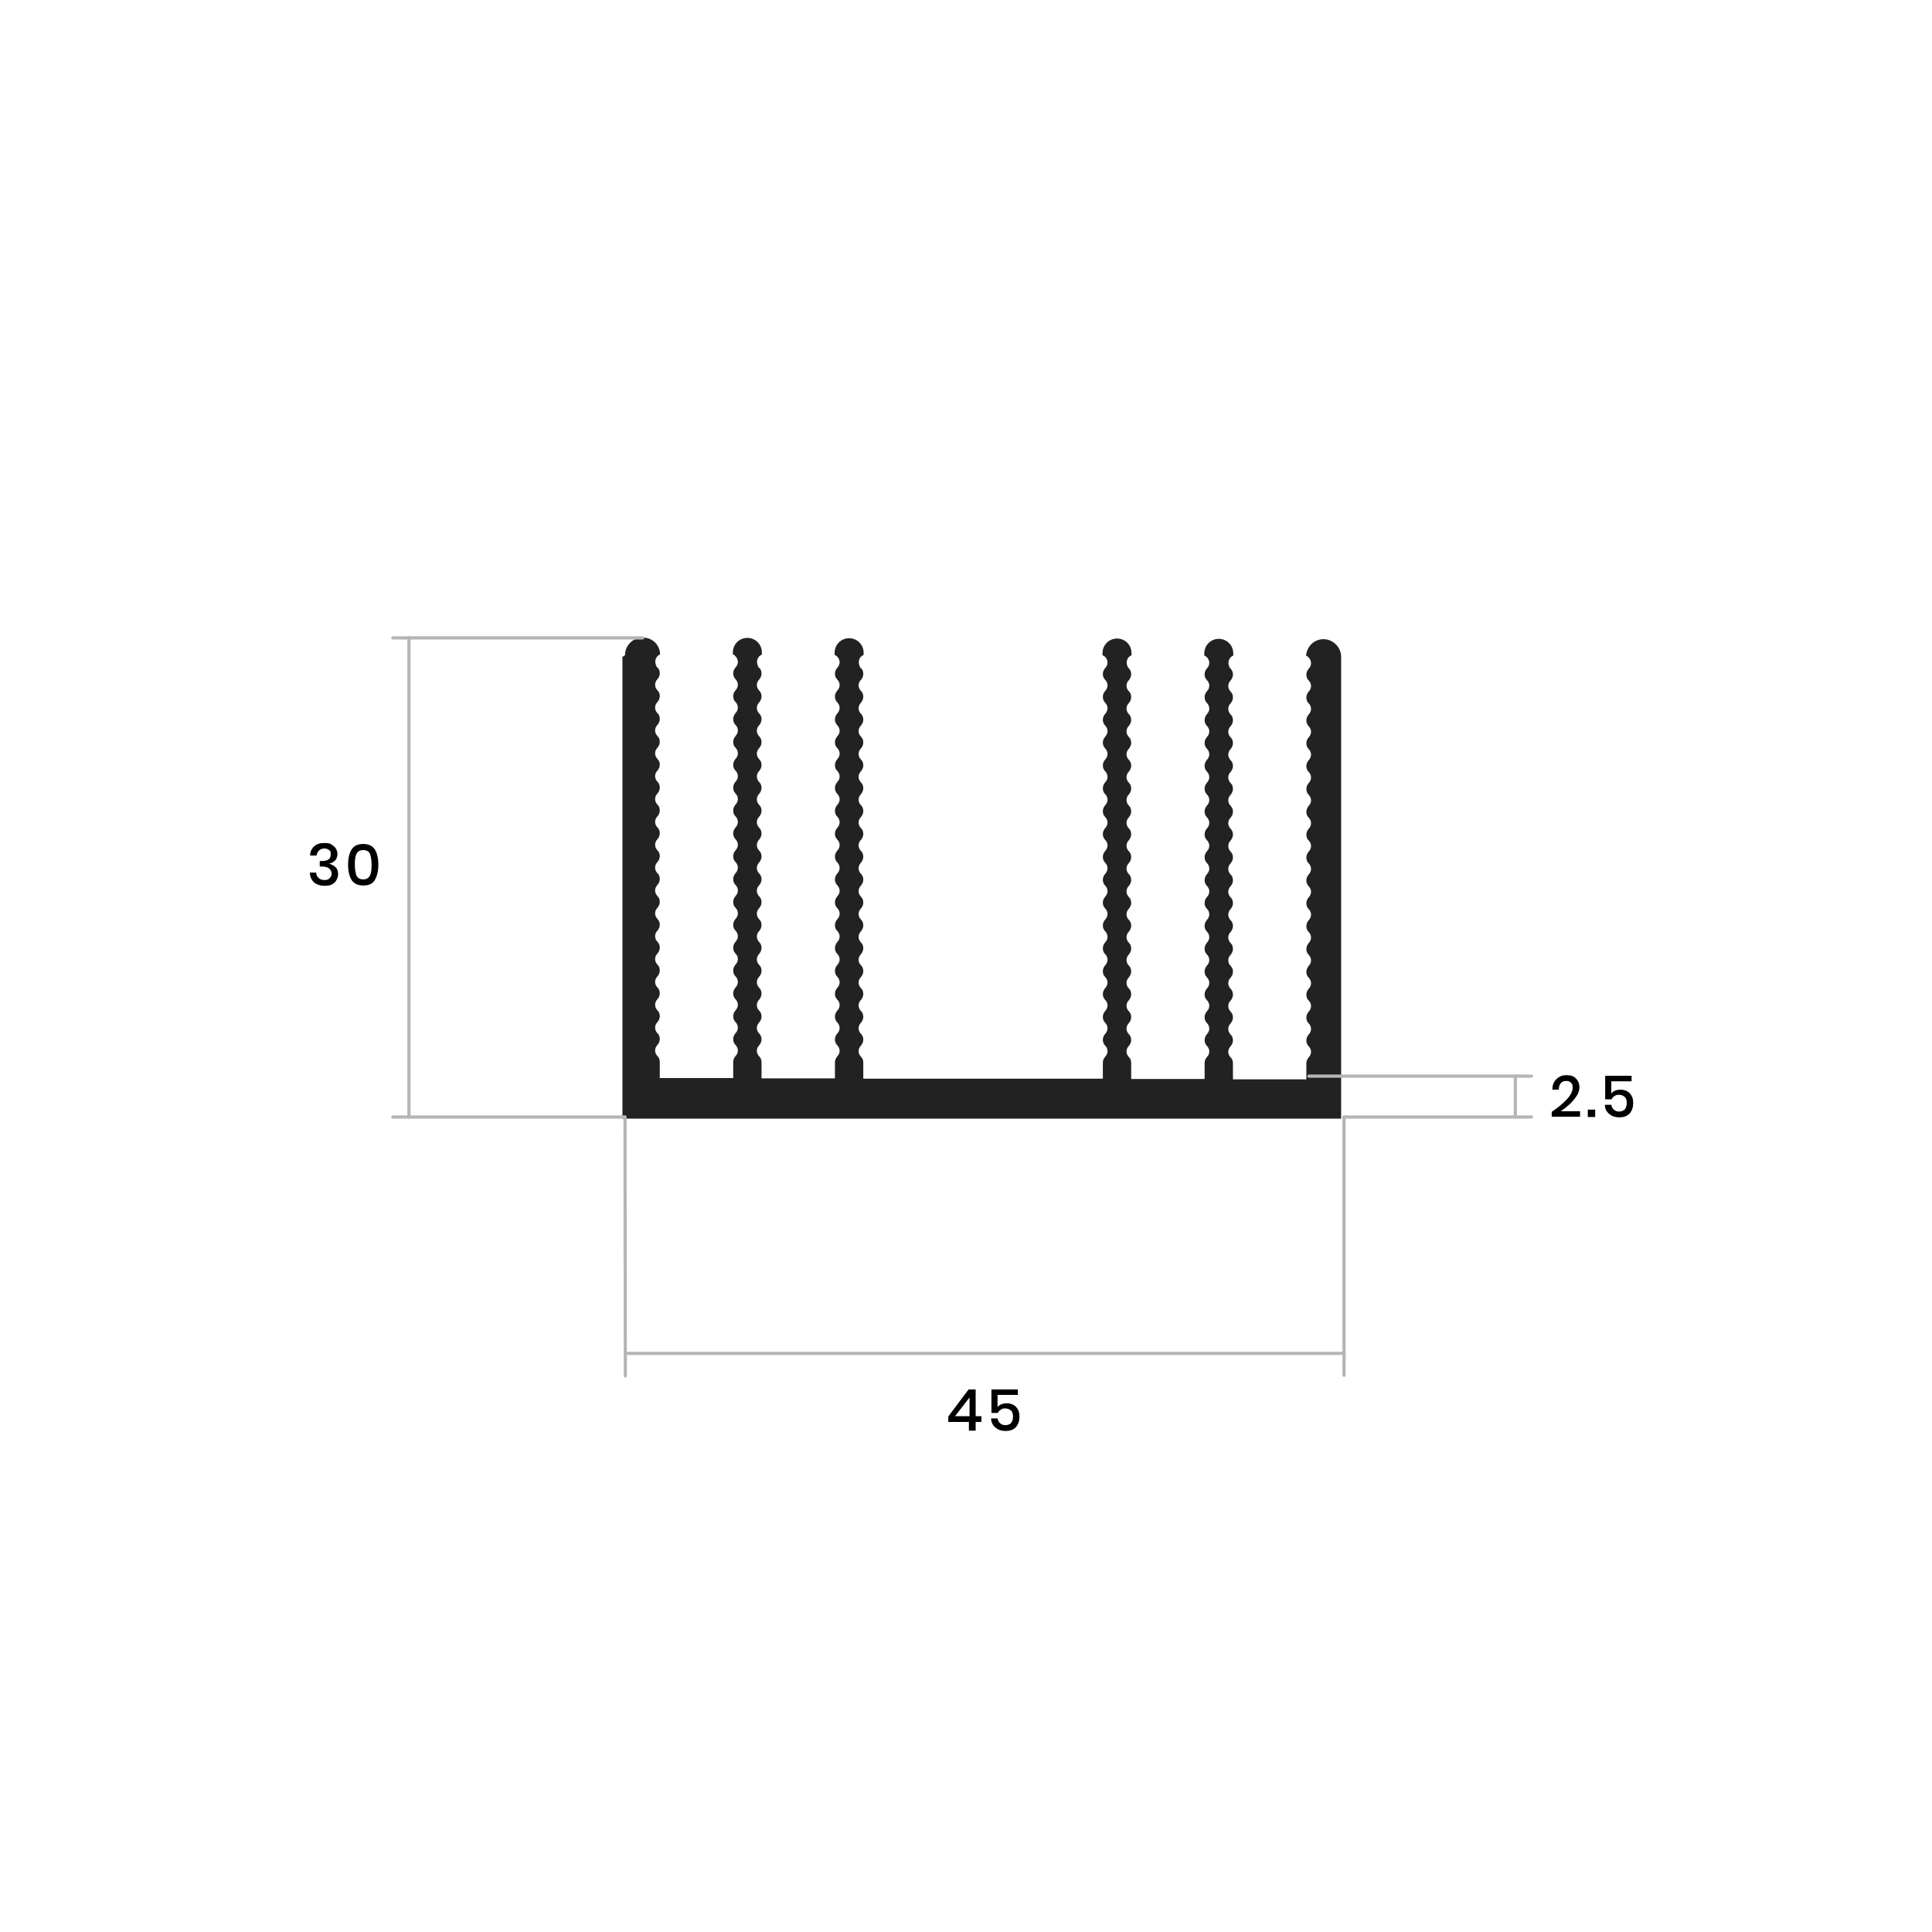 <?xml version="1.0" encoding="UTF-8"?> <svg xmlns="http://www.w3.org/2000/svg" version="1.1" viewBox="0 0 600 600"><defs><style> .cls-1 { fill: none; stroke: #b5b5b5; stroke-linecap: round; stroke-linejoin: round; } .cls-2 { fill: #fff; } .cls-3 { fill: #222; } </style></defs><!-- Generator: Adobe Illustrator 28.7.1, SVG Export Plug-In . SVG Version: 1.2.0 Build 142) --><g><g id="Capa_1"><rect class="cls-2" width="600" height="600"></rect><g id="REGION"><path class="cls-3" d="M194.1,203.5c0-3,2.4-5.5,5.5-5.5s5.3,2.3,5.4,5.2c-1.3.6-1.8,2-1.3,3.3s.3.6.5.8c.5.5.7,1.1.7,1.8s-.3,1.3-.7,1.8c-1,1-1,2.5,0,3.5s0,0,0,0c.5.5.7,1.1.7,1.8s-.3,1.3-.7,1.8c-1,1-1,2.5,0,3.5s0,0,0,0c.5.5.7,1.1.7,1.8s-.3,1.3-.7,1.8c-1,1-1,2.5,0,3.5s0,0,0,0c.5.5.7,1.1.7,1.8s-.3,1.3-.7,1.8c-1,1-1,2.5,0,3.5s0,0,0,0c.5.5.7,1.1.7,1.8s-.3,1.3-.7,1.8c-1,1-1,2.5,0,3.5s0,0,0,0c.5.5.7,1.1.7,1.8s-.3,1.3-.7,1.8c-1,1-1,2.5,0,3.5s0,0,0,0c.5.5.7,1.1.7,1.8s-.3,1.3-.7,1.8c-1,1-1,2.5,0,3.5s0,0,0,0c.5.5.7,1.1.7,1.8s-.3,1.3-.7,1.8c-1,1-1,2.5,0,3.5s0,0,0,0c.5.5.7,1.1.7,1.8s-.3,1.3-.7,1.8c-1,1-1,2.5,0,3.5s0,0,0,0c.5.5.7,1.1.7,1.8s-.3,1.3-.7,1.8c-1,1-1,2.5,0,3.5s0,0,0,0c.5.5.7,1.1.7,1.8s-.3,1.3-.7,1.8c-1,1-1,2.5,0,3.5s0,0,0,0c.5.5.7,1.1.7,1.8s-.3,1.3-.7,1.8c-1,1-1,2.5,0,3.5s0,0,0,0c.5.5.7,1.1.7,1.8s-.3,1.3-.7,1.8c-1,1-1,2.5,0,3.5s0,0,0,0c.5.5.7,1.1.7,1.8s-.3,1.3-.7,1.8c-1,1-1,2.5,0,3.5s0,0,0,0c.5.5.7,1.1.7,1.8s-.3,1.3-.7,1.8c-1,1-1,2.5,0,3.5s0,0,0,0c.5.5.7,1.1.7,1.8s-.3,1.3-.7,1.8c-1,1-1,2.5,0,3.5s0,0,0,0c.5.5.7,1.1.7,1.8s-.3,1.3-.7,1.8c-1,1-1,2.5,0,3.5s0,0,0,0c.5.5.7,1.1.7,1.8v5h22.8v-5c0-.7.3-1.3.7-1.8,1-1,1-2.5,0-3.5s0,0,0,0c-.5-.5-.7-1.1-.7-1.8s.3-1.3.7-1.8c1-1,1-2.5,0-3.5s0,0,0,0c-.5-.5-.7-1.1-.7-1.8s.3-1.3.7-1.8c1-1,1-2.5,0-3.5s0,0,0,0c-.5-.5-.7-1.1-.7-1.8s.3-1.3.7-1.8c1-1,1-2.5,0-3.5s0,0,0,0c-.5-.5-.7-1.1-.7-1.8s.3-1.3.7-1.8c1-1,1-2.5,0-3.5,0,0,0,0,0,0-.5-.5-.7-1.1-.7-1.8s.3-1.3.7-1.8c1-1,1-2.5,0-3.5s0,0,0,0c-.5-.5-.7-1.1-.7-1.8s.3-1.3.7-1.8c1-1,1-2.5,0-3.5,0,0,0,0,0,0-.5-.5-.7-1.1-.7-1.8s.3-1.3.7-1.8c1-1,1-2.5,0-3.5s0,0,0,0c-.5-.5-.7-1.1-.7-1.8s.3-1.3.7-1.8c1-1,1-2.5,0-3.5s0,0,0,0c-.5-.5-.7-1.1-.7-1.8s.3-1.3.7-1.8c1-1,1-2.5,0-3.5s0,0,0,0c-.5-.5-.7-1.1-.7-1.8s.3-1.3.7-1.8c1-1,1-2.5,0-3.5s0,0,0,0c-.5-.5-.7-1.1-.7-1.8s.3-1.3.7-1.8c1-1,1-2.5,0-3.5s0,0,0,0c-.5-.5-.7-1.1-.7-1.8s.3-1.3.7-1.8c1-1,1-2.5,0-3.5s0,0,0,0c-.5-.5-.7-1.1-.7-1.8s.3-1.3.7-1.8c1-1,1-2.5,0-3.5s0,0,0,0c-.5-.5-.7-1.1-.7-1.8s.3-1.3.7-1.8c1-1,1-2.5,0-3.5s0,0,0,0c-.5-.5-.7-1.1-.7-1.8s.3-1.3.7-1.8c1-1,1-2.5,0-3.5s0,0,0,0c-.5-.5-.7-1.1-.7-1.8s.3-1.3.7-1.8c1-1,1-2.5,0-3.5s0,0,0,0c-.5-.5-.7-1.1-.7-1.8s.3-1.3.7-1.8c1-1,1-2.5,0-3.5s-.5-.4-.8-.5v-.7c0-2.5,2-4.5,4.5-4.5s4.5,2,4.5,4.5v.7c-1.3.5-1.8,2-1.3,3.3s.3.6.5.8c.5.5.7,1.1.7,1.8s-.3,1.3-.7,1.8c-1,1-1,2.5,0,3.5s0,0,0,0c.5.5.7,1.1.7,1.8s-.3,1.3-.7,1.8c-1,1-1,2.5,0,3.5,0,0,0,0,0,0,.5.5.7,1.1.7,1.8s-.3,1.3-.7,1.8c-1,1-1,2.5,0,3.5s0,0,0,0c.5.5.7,1.1.7,1.8s-.3,1.3-.7,1.8c-1,1-1,2.5,0,3.5s0,0,0,0c.5.5.7,1.1.7,1.8s-.3,1.3-.7,1.8c-1,1-1,2.5,0,3.5s0,0,0,0c.5.5.7,1.1.7,1.8s-.3,1.3-.7,1.8c-1,1-1,2.5,0,3.5s0,0,0,0c.5.5.7,1.1.7,1.8s-.3,1.3-.7,1.8c-1,1-1,2.5,0,3.5,0,0,0,0,0,0,.5.5.7,1.1.7,1.8s-.3,1.3-.7,1.8c-1,1-1,2.5,0,3.5s0,0,0,0c.5.5.7,1.1.7,1.8s-.3,1.3-.7,1.8c-1,1-1,2.5,0,3.5,0,0,0,0,0,0,.5.5.7,1.1.7,1.8s-.3,1.3-.7,1.8c-1,1-1,2.5,0,3.5,0,0,0,0,0,0,.5.5.7,1.1.7,1.8s-.3,1.3-.7,1.8c-1,1-1,2.5,0,3.5,0,0,0,0,0,0,.5.5.7,1.1.7,1.8s-.3,1.3-.7,1.8c-1,1-1,2.5,0,3.5,0,0,0,0,0,0,.5.5.7,1.1.7,1.8s-.3,1.3-.7,1.8c-1,1-1,2.5,0,3.5,0,0,0,0,0,0,.5.5.7,1.1.7,1.8s-.3,1.3-.7,1.8c-1,1-1,2.5,0,3.5,0,0,0,0,0,0,.5.5.7,1.1.7,1.8s-.3,1.3-.7,1.8c-1,1-1,2.5,0,3.5,0,0,0,0,0,0,.5.5.7,1.1.7,1.8s-.3,1.3-.7,1.8c-1,1-1,2.5,0,3.5,0,0,0,0,0,0,.5.5.7,1.1.7,1.8s-.3,1.3-.7,1.8c-1,1-1,2.5,0,3.5,0,0,0,0,0,0,.5.5.7,1.1.7,1.8v5h22.8v-5c0-.7.3-1.3.7-1.8,1-1,1-2.5,0-3.5s0,0,0,0c-.5-.5-.7-1.1-.7-1.8s.3-1.3.7-1.8c1-1,1-2.5,0-3.5s0,0,0,0c-.5-.5-.7-1.1-.7-1.8s.3-1.3.7-1.8c1-1,1-2.5,0-3.5s0,0,0,0c-.5-.5-.7-1.1-.7-1.8s.3-1.3.7-1.8c1-1,1-2.5,0-3.5s0,0,0,0c-.5-.5-.7-1.1-.7-1.8s.3-1.3.7-1.8c1-1,1-2.5,0-3.5s0,0,0,0c-.5-.5-.7-1.1-.7-1.8s.3-1.3.7-1.8c1-1,1-2.5,0-3.5s0,0,0,0c-.5-.5-.7-1.1-.7-1.8s.3-1.3.7-1.8c1-1,1-2.5,0-3.5s0,0,0,0c-.5-.5-.7-1.1-.7-1.8s.3-1.3.7-1.8c1-1,1-2.5,0-3.5s0,0,0,0c-.5-.5-.7-1.1-.7-1.8s.3-1.3.7-1.8c1-1,1-2.5,0-3.5s0,0,0,0c-.5-.5-.7-1.1-.7-1.8s.3-1.3.7-1.8c1-1,1-2.5,0-3.5s0,0,0,0c-.5-.5-.7-1.1-.7-1.8s.3-1.3.7-1.8c1-1,1-2.5,0-3.5s0,0,0,0c-.5-.5-.7-1.1-.7-1.8s.3-1.3.7-1.8c1-1,1-2.5,0-3.5s0,0,0,0c-.5-.5-.7-1.1-.7-1.8s.3-1.3.7-1.8c1-1,1-2.5,0-3.5s0,0,0,0c-.5-.5-.7-1.1-.7-1.8s.3-1.3.7-1.8c1-1,1-2.5,0-3.5s0,0,0,0c-.5-.5-.7-1.1-.7-1.8s.3-1.3.7-1.8c1-1,1-2.5,0-3.5s0,0,0,0c-.5-.5-.7-1.1-.7-1.8s.3-1.3.7-1.8c1-1,1-2.5,0-3.5s0,0,0,0c-.5-.5-.7-1.1-.7-1.8s.3-1.3.7-1.8c1-1,1-2.5,0-3.5s0,0,0,0c-.5-.5-.7-1.1-.7-1.8s.3-1.3.7-1.8c1-1,1-2.5,0-3.5-.2-.2-.5-.4-.8-.5v-.7c0-2.5,2-4.5,4.5-4.5s4.5,2,4.5,4.5v.7c-1.3.5-1.8,2-1.3,3.3s.3.6.5.8c.5.5.7,1.1.7,1.8s-.3,1.3-.7,1.8c-1,1-1,2.5,0,3.5s0,0,0,0c.5.5.7,1.1.7,1.8s-.3,1.3-.7,1.8c-1,1-1,2.5,0,3.5,0,0,0,0,0,0,.5.5.7,1.1.7,1.8s-.3,1.3-.7,1.8c-1,1-1,2.5,0,3.5s0,0,0,0c.5.5.7,1.1.7,1.8s-.3,1.3-.7,1.8c-1,1-1,2.5,0,3.5s0,0,0,0c.5.5.7,1.1.7,1.8s-.3,1.3-.7,1.8c-1,1-1,2.5,0,3.5s0,0,0,0c.5.5.7,1.1.7,1.8s-.3,1.3-.7,1.8c-1,1-1,2.5,0,3.5s0,0,0,0c.5.5.7,1.1.7,1.8s-.3,1.3-.7,1.8c-1,1-1,2.5,0,3.5,0,0,0,0,0,0,.5.5.7,1.1.7,1.8s-.3,1.3-.7,1.8c-1,1-1,2.5,0,3.5s0,0,0,0c.5.5.7,1.1.7,1.8s-.3,1.3-.7,1.8c-1,1-1,2.5,0,3.5,0,0,0,0,0,0,.5.5.7,1.1.7,1.8s-.3,1.3-.7,1.8c-1,1-1,2.5,0,3.5,0,0,0,0,0,0,.5.5.7,1.1.7,1.8s-.3,1.3-.7,1.8c-1,1-1,2.5,0,3.5,0,0,0,0,0,0,.5.5.7,1.1.7,1.8s-.3,1.3-.7,1.8c-1,1-1,2.5,0,3.5,0,0,0,0,0,0,.5.5.7,1.1.7,1.8s-.3,1.3-.7,1.8c-1,1-1,2.5,0,3.5,0,0,0,0,0,0,.5.5.7,1.1.7,1.8s-.3,1.3-.7,1.8c-1,1-1,2.5,0,3.5,0,0,0,0,0,0,.5.5.7,1.1.7,1.8s-.3,1.3-.7,1.8c-1,1-1,2.5,0,3.5,0,0,0,0,0,0,.5.5.7,1.1.7,1.8s-.3,1.3-.7,1.8c-1,1-1,2.5,0,3.5,0,0,0,0,0,0,.5.5.7,1.1.7,1.8s-.3,1.3-.7,1.8c-1,1-1,2.5,0,3.5,0,0,0,0,0,0,.5.5.7,1.1.7,1.8v5h74.4v-5c0-.7.3-1.3.7-1.8,1-1,1-2.5,0-3.5,0,0,0,0,0,0-.5-.5-.7-1.1-.7-1.8s.3-1.3.7-1.8c1-1,1-2.5,0-3.5,0,0,0,0,0,0-.5-.5-.7-1.1-.7-1.8s.3-1.3.7-1.8c1-1,1-2.5,0-3.5,0,0,0,0,0,0-.5-.5-.7-1.1-.7-1.8s.3-1.3.7-1.8c1-1,1-2.5,0-3.5,0,0,0,0,0,0-.5-.5-.7-1.1-.7-1.8s.3-1.3.7-1.8c1-1,1-2.5,0-3.5,0,0,0,0,0,0-.5-.5-.7-1.1-.7-1.8s.3-1.3.7-1.8c1-1,1-2.5,0-3.5,0,0,0,0,0,0-.5-.5-.7-1.1-.7-1.8s.3-1.3.7-1.8c1-1,1-2.5,0-3.5,0,0,0,0,0,0-.5-.5-.7-1.1-.7-1.8s.3-1.3.7-1.8c1-1,1-2.5,0-3.5,0,0,0,0,0,0-.5-.5-.7-1.1-.7-1.8s.3-1.3.7-1.8c1-1,1-2.5,0-3.5,0,0,0,0,0,0-.5-.5-.7-1.1-.7-1.8s.3-1.3.7-1.8c1-1,1-2.5,0-3.5,0,0,0,0,0,0-.5-.5-.7-1.1-.7-1.8s.3-1.3.7-1.8c1-1,1-2.5,0-3.5,0,0,0,0,0,0-.5-.5-.7-1.1-.7-1.8s.3-1.3.7-1.8c1-1,1-2.5,0-3.5,0,0,0,0,0,0-.5-.5-.7-1.1-.7-1.8s.3-1.3.7-1.8c1-1,1-2.5,0-3.5,0,0,0,0,0,0-.5-.5-.7-1.1-.7-1.8s.3-1.3.7-1.8c1-1,1-2.5,0-3.5,0,0,0,0,0,0-.5-.5-.7-1.1-.7-1.8s.3-1.3.7-1.8c1-1,1-2.5,0-3.5,0,0,0,0,0,0-.5-.5-.7-1.1-.7-1.8s.3-1.3.7-1.8c1-1,1-2.5,0-3.5,0,0,0,0,0,0-.5-.5-.7-1.1-.7-1.8s.3-1.3.7-1.8c1-1,1-2.5,0-3.5,0,0,0,0,0,0-.5-.5-.7-1.1-.7-1.8s.3-1.3.7-1.8c1-1,1-2.5,0-3.5-.2-.2-.5-.4-.8-.5v-.7c0-2.5,2-4.5,4.5-4.5s4.5,2,4.5,4.5v.7c-1.3.5-1.8,2-1.3,3.3.1.3.3.6.5.8.5.5.7,1.1.7,1.8s-.3,1.3-.7,1.8c-1,1-1,2.5,0,3.5,0,0,0,0,0,0,.5.5.7,1.1.7,1.8s-.3,1.3-.7,1.8c-1,1-1,2.5,0,3.5,0,0,0,0,0,0,.5.5.7,1.1.7,1.8s-.3,1.3-.7,1.8c-1,1-1,2.5,0,3.5,0,0,0,0,0,0,.5.5.7,1.1.7,1.8s-.3,1.3-.7,1.8c-1,1-1,2.5,0,3.5,0,0,0,0,0,0,.5.5.7,1.1.7,1.8s-.3,1.3-.7,1.8c-1,1-1,2.5,0,3.5,0,0,0,0,0,0,.5.5.7,1.1.7,1.8s-.3,1.3-.7,1.8c-1,1-1,2.5,0,3.5,0,0,0,0,0,0,.5.5.7,1.1.7,1.8s-.3,1.3-.7,1.8c-1,1-1,2.5,0,3.5,0,0,0,0,0,0,.5.5.7,1.1.7,1.8s-.3,1.3-.7,1.8c-1,1-1,2.5,0,3.5,0,0,0,0,0,0,.5.5.7,1.1.7,1.8s-.3,1.3-.7,1.8c-1,1-1,2.5,0,3.5,0,0,0,0,0,0,.5.5.7,1.1.7,1.8s-.3,1.3-.7,1.8c-1,1-1,2.5,0,3.5,0,0,0,0,0,0,.5.5.7,1.1.7,1.8s-.3,1.3-.7,1.8c-1,1-1,2.5,0,3.5,0,0,0,0,0,0,.5.5.7,1.1.7,1.8s-.3,1.3-.7,1.8c-1,1-1,2.5,0,3.5,0,0,0,0,0,0,.5.5.7,1.1.7,1.8s-.3,1.3-.7,1.8c-1,1-1,2.5,0,3.5,0,0,0,0,0,0,.5.5.7,1.1.7,1.8s-.3,1.3-.7,1.8c-1,1-1,2.5,0,3.5,0,0,0,0,0,0,.5.5.7,1.1.7,1.8s-.3,1.3-.7,1.8c-1,1-1,2.5,0,3.5,0,0,0,0,0,0,.5.5.7,1.1.7,1.8s-.3,1.3-.7,1.8c-1,1-1,2.5,0,3.5,0,0,0,0,0,0,.5.5.7,1.1.7,1.8s-.3,1.3-.7,1.8c-1,1-1,2.5,0,3.5,0,0,0,0,0,0,.5.5.7,1.1.7,1.8v5h22.8v-5c0-.7.3-1.3.7-1.8,1-1,1-2.5,0-3.5,0,0,0,0,0,0-.5-.5-.7-1.1-.7-1.8s.3-1.3.7-1.8c1-1,1-2.5,0-3.5,0,0,0,0,0,0-.5-.5-.7-1.1-.7-1.8s.3-1.3.7-1.8c1-1,1-2.5,0-3.5,0,0,0,0,0,0-.5-.5-.7-1.1-.7-1.8s.3-1.3.7-1.8c1-1,1-2.5,0-3.5,0,0,0,0,0,0-.5-.5-.7-1.1-.7-1.8s.3-1.3.7-1.8c1-1,1-2.5,0-3.5,0,0,0,0,0,0-.5-.5-.7-1.1-.7-1.8s.3-1.3.7-1.8c1-1,1-2.5,0-3.5,0,0,0,0,0,0-.5-.5-.7-1.1-.7-1.8s.3-1.3.7-1.8c1-1,1-2.5,0-3.5,0,0,0,0,0,0-.5-.5-.7-1.1-.7-1.8s.3-1.3.7-1.8c1-1,1-2.5,0-3.5,0,0,0,0,0,0-.5-.5-.7-1.1-.7-1.8s.3-1.3.7-1.8c1-1,1-2.5,0-3.5,0,0,0,0,0,0-.5-.5-.7-1.1-.7-1.8s.3-1.3.7-1.8c1-1,1-2.5,0-3.5,0,0,0,0,0,0-.5-.5-.7-1.1-.7-1.8s.3-1.3.7-1.8c1-1,1-2.5,0-3.5,0,0,0,0,0,0-.5-.5-.7-1.1-.7-1.8s.3-1.3.7-1.8c1-1,1-2.5,0-3.5,0,0,0,0,0,0-.5-.5-.7-1.1-.7-1.8s.3-1.3.7-1.8c1-1,1-2.5,0-3.5,0,0,0,0,0,0-.5-.5-.7-1.1-.7-1.8s.3-1.3.7-1.8c1-1,1-2.5,0-3.5,0,0,0,0,0,0-.5-.5-.7-1.1-.7-1.8s.3-1.3.7-1.8c1-1,1-2.5,0-3.5,0,0,0,0,0,0-.5-.5-.7-1.1-.7-1.8s.3-1.3.7-1.8c1-1,1-2.5,0-3.5,0,0,0,0,0,0-.5-.5-.7-1.1-.7-1.8s.3-1.3.7-1.8c1-1,1-2.5,0-3.5,0,0,0,0,0,0-.5-.5-.7-1.1-.7-1.8s.3-1.3.7-1.8c1-1,1-2.5,0-3.5-.2-.2-.5-.4-.8-.5v-.7c0-2.5,2-4.5,4.5-4.5s4.5,2,4.5,4.5v.7c-1.3.5-1.8,2-1.3,3.3.1.3.3.6.5.8.5.5.7,1.1.7,1.8s-.3,1.3-.7,1.8c-1,1-1,2.5,0,3.5s0,0,0,0c.5.5.7,1.1.7,1.8s-.3,1.3-.7,1.8c-1,1-1,2.5,0,3.5s0,0,0,0c.5.5.7,1.1.7,1.8s-.3,1.3-.7,1.8c-1,1-1,2.5,0,3.5s0,0,0,0c.5.5.7,1.1.7,1.8s-.3,1.3-.7,1.8c-1,1-1,2.5,0,3.5s0,0,0,0c.5.5.7,1.1.7,1.8s-.3,1.3-.7,1.8c-1,1-1,2.5,0,3.5s0,0,0,0c.5.5.7,1.1.7,1.8s-.3,1.3-.7,1.8c-1,1-1,2.5,0,3.5s0,0,0,0c.5.5.7,1.1.7,1.8s-.3,1.3-.7,1.8c-1,1-1,2.5,0,3.5s0,0,0,0c.5.5.7,1.1.7,1.8s-.3,1.3-.7,1.8c-1,1-1,2.5,0,3.5s0,0,0,0c.5.5.7,1.1.7,1.8s-.3,1.3-.7,1.8c-1,1-1,2.5,0,3.5s0,0,0,0c.5.5.7,1.1.7,1.8s-.3,1.3-.7,1.8c-1,1-1,2.5,0,3.5s0,0,0,0c.5.5.7,1.1.7,1.8s-.3,1.3-.7,1.8c-1,1-1,2.5,0,3.5s0,0,0,0c.5.5.7,1.1.7,1.8s-.3,1.3-.7,1.8c-1,1-1,2.5,0,3.5s0,0,0,0c.5.5.7,1.1.7,1.8s-.3,1.3-.7,1.8c-1,1-1,2.5,0,3.5s0,0,0,0c.5.5.7,1.1.7,1.8s-.3,1.3-.7,1.8c-1,1-1,2.5,0,3.5,0,0,0,0,0,0,.5.5.7,1.1.7,1.8s-.3,1.3-.7,1.8c-1,1-1,2.5,0,3.5s0,0,0,0c.5.5.7,1.1.7,1.8s-.3,1.3-.7,1.8c-1,1-1,2.5,0,3.5s0,0,0,0c.5.5.7,1.1.7,1.8s-.3,1.3-.7,1.8c-1,1-1,2.5,0,3.5s0,0,0,0c.5.5.7,1.1.7,1.8v5h22.8v-5c0-.7.3-1.3.7-1.8,1-1,1-2.5,0-3.5s0,0,0,0c-.5-.5-.7-1.1-.7-1.8s.3-1.3.7-1.8c1-1,1-2.5,0-3.5s0,0,0,0c-.5-.5-.7-1.1-.7-1.8s.3-1.3.7-1.8c1-1,1-2.5,0-3.5s0,0,0,0c-.5-.5-.7-1.1-.7-1.8s.3-1.3.7-1.8c1-1,1-2.5,0-3.5s0,0,0,0c-.5-.5-.7-1.1-.7-1.8s.3-1.3.7-1.8c1-1,1-2.5,0-3.5s0,0,0,0c-.5-.5-.7-1.1-.7-1.8s.3-1.3.7-1.8c1-1,1-2.5,0-3.5s0,0,0,0c-.5-.5-.7-1.1-.7-1.8s.3-1.3.7-1.8c1-1,1-2.5,0-3.5s0,0,0,0c-.5-.5-.7-1.1-.7-1.8s.3-1.3.7-1.8c1-1,1-2.5,0-3.5s0,0,0,0c-.5-.5-.7-1.1-.7-1.8s.3-1.3.7-1.8c1-1,1-2.5,0-3.5s0,0,0,0c-.5-.5-.7-1.1-.7-1.8s.3-1.3.7-1.8c1-1,1-2.5,0-3.5s0,0,0,0c-.5-.5-.7-1.1-.7-1.8s.3-1.3.7-1.8c1-1,1-2.5,0-3.5s0,0,0,0c-.5-.5-.7-1.1-.7-1.8s.3-1.3.7-1.8c1-1,1-2.5,0-3.5s0,0,0,0c-.5-.5-.7-1.1-.7-1.8s.3-1.3.7-1.8c1-1,1-2.5,0-3.5s0,0,0,0c-.5-.5-.7-1.1-.7-1.8s.3-1.3.7-1.8c1-1,1-2.5,0-3.5s0,0,0,0c-.5-.5-.7-1.1-.7-1.8s.3-1.3.7-1.8c1-1,1-2.5,0-3.5s0,0,0,0c-.5-.5-.7-1.1-.7-1.8s.3-1.3.7-1.8c1-1,1-2.5,0-3.5s0,0,0,0c-.5-.5-.7-1.1-.7-1.8s.3-1.3.7-1.8c1-1,1-2.5,0-3.5s0,0,0,0c-.5-.5-.7-1.1-.7-1.8s.3-1.3.7-1.8c1-1,1-2.5,0-3.5s-.5-.4-.8-.5c.2-2.9,2.5-5.2,5.4-5.2s5.5,2.4,5.5,5.5v143.4h-223.2v-143.4Z"></path></g><g><path d="M294.5,441.6v-1.7l6.3-8.4h2.2v8.3h1.8v1.8h-1.8v2.7h-2.1v-2.7h-6.4ZM301.1,434l-4.5,5.8h4.5v-5.8Z"></path><path d="M316.1,433.2h-6.3v3.8c.3-.4.7-.7,1.2-.9.5-.2,1.1-.3,1.7-.3s1.6.2,2.2.6,1,.9,1.3,1.5c.3.6.4,1.3.4,2.1,0,1.3-.4,2.4-1.1,3.2-.7.8-1.8,1.2-3.2,1.2s-2.4-.4-3.2-1.1c-.8-.7-1.3-1.6-1.3-2.8h2c.1.6.4,1.2.8,1.5.4.4,1,.6,1.6.6s1.4-.2,1.8-.7c.4-.5.6-1.1.6-2s-.2-1.4-.6-1.8c-.4-.4-1-.7-1.8-.7s-1,.1-1.4.4c-.4.2-.7.6-.9,1h-2v-7.3h8.2v1.8Z"></path></g><g><path d="M102.9,262.3c.6.3,1.1.7,1.4,1.2.3.5.5,1.1.5,1.7s-.2,1.5-.7,2c-.5.5-1.1.9-1.9,1h0c.9.3,1.6.7,2.1,1.2.5.5.7,1.2.7,2.1s-.4,1.9-1.1,2.6-1.7,1-3,1-2.4-.3-3.3-1c-.8-.7-1.3-1.7-1.4-3.1h2c0,.7.3,1.3.8,1.7.4.4,1,.6,1.8.6s1.3-.2,1.6-.6c.4-.4.6-.9.6-1.4s-.3-1.2-.8-1.6-1.3-.6-2.4-.6h-.5v-1.7h.5c2,0,2.9-.6,2.9-2s-.2-1.1-.5-1.4c-.4-.3-.9-.5-1.5-.5s-1.1.2-1.6.6c-.4.4-.7.9-.8,1.6h-2c0-1.2.5-2.2,1.3-2.9.8-.7,1.8-1,3.1-1s1.6.1,2.2.4Z"></path><path d="M108.1,268.5c0-2,.4-3.6,1.1-4.7.7-1.1,1.9-1.7,3.6-1.7s2.9.6,3.6,1.7,1.1,2.7,1.1,4.7-.4,3.6-1.1,4.8c-.7,1.2-1.9,1.7-3.6,1.7s-2.9-.6-3.6-1.7c-.7-1.1-1.1-2.7-1.1-4.8ZM115.4,268.5c0-1.4-.2-2.5-.5-3.3s-1.1-1.2-2.1-1.2-1.7.4-2.1,1.2c-.4.8-.5,1.9-.5,3.3s.2,2.6.5,3.4c.4.8,1.1,1.2,2.1,1.2s1.7-.4,2.1-1.2c.4-.8.5-1.9.5-3.4Z"></path></g><g><path d="M486.6,341.4c1.2-1.3,1.8-2.5,1.8-3.6s-.2-1.2-.5-1.5c-.3-.4-.8-.6-1.5-.6s-1.3.2-1.7.7c-.4.5-.6,1.1-.6,2h-2c0-1.5.5-2.6,1.3-3.3.8-.8,1.8-1.2,3.1-1.2s2.2.3,2.9,1,1.1,1.6,1.1,2.7-.3,1.9-.9,2.8c-.6.9-1.3,1.8-2.2,2.6-.9.8-1.8,1.5-2.7,2.1h6v1.7h-8.8v-1.5c1.9-1.3,3.5-2.6,4.7-3.9Z"></path><path d="M495.4,344.6v2.3h-2.3v-2.3h2.3Z"></path><path d="M506.7,335.8h-6.3v3.8c.3-.4.7-.7,1.2-.9.5-.2,1.1-.3,1.7-.3s1.6.2,2.2.6,1,.9,1.3,1.5c.3.6.4,1.3.4,2.1,0,1.3-.4,2.4-1.1,3.2-.7.8-1.8,1.2-3.2,1.2s-2.4-.4-3.2-1.1c-.8-.7-1.3-1.6-1.3-2.8h2c.1.6.4,1.2.8,1.5.4.4,1,.6,1.6.6s1.4-.2,1.8-.7c.4-.5.6-1.1.6-2s-.2-1.4-.6-1.8c-.4-.4-1-.7-1.8-.7s-1,.1-1.4.4c-.4.2-.7.6-.9,1h-2v-7.3h8.2v1.8Z"></path></g><g><line class="cls-1" x1="194.2" y1="420.3" x2="417.4" y2="420.3"></line><line class="cls-1" x1="194.1" y1="346.9" x2="194.2" y2="427.3"></line><line class="cls-1" x1="417.4" y1="346.9" x2="417.4" y2="427.1"></line></g><g><line class="cls-1" x1="127" y1="346.9" x2="127" y2="198.1"></line><line class="cls-1" x1="122" y1="198.1" x2="199.6" y2="198.1"></line><line class="cls-1" x1="194.1" y1="346.9" x2="122" y2="346.9"></line></g><g><line class="cls-1" x1="470.6" y1="346.9" x2="470.6" y2="334.2"></line><line class="cls-1" x1="475.6" y1="334.2" x2="406.5" y2="334.2"></line><line class="cls-1" x1="417.4" y1="346.9" x2="475.6" y2="346.9"></line></g></g></g></svg> 